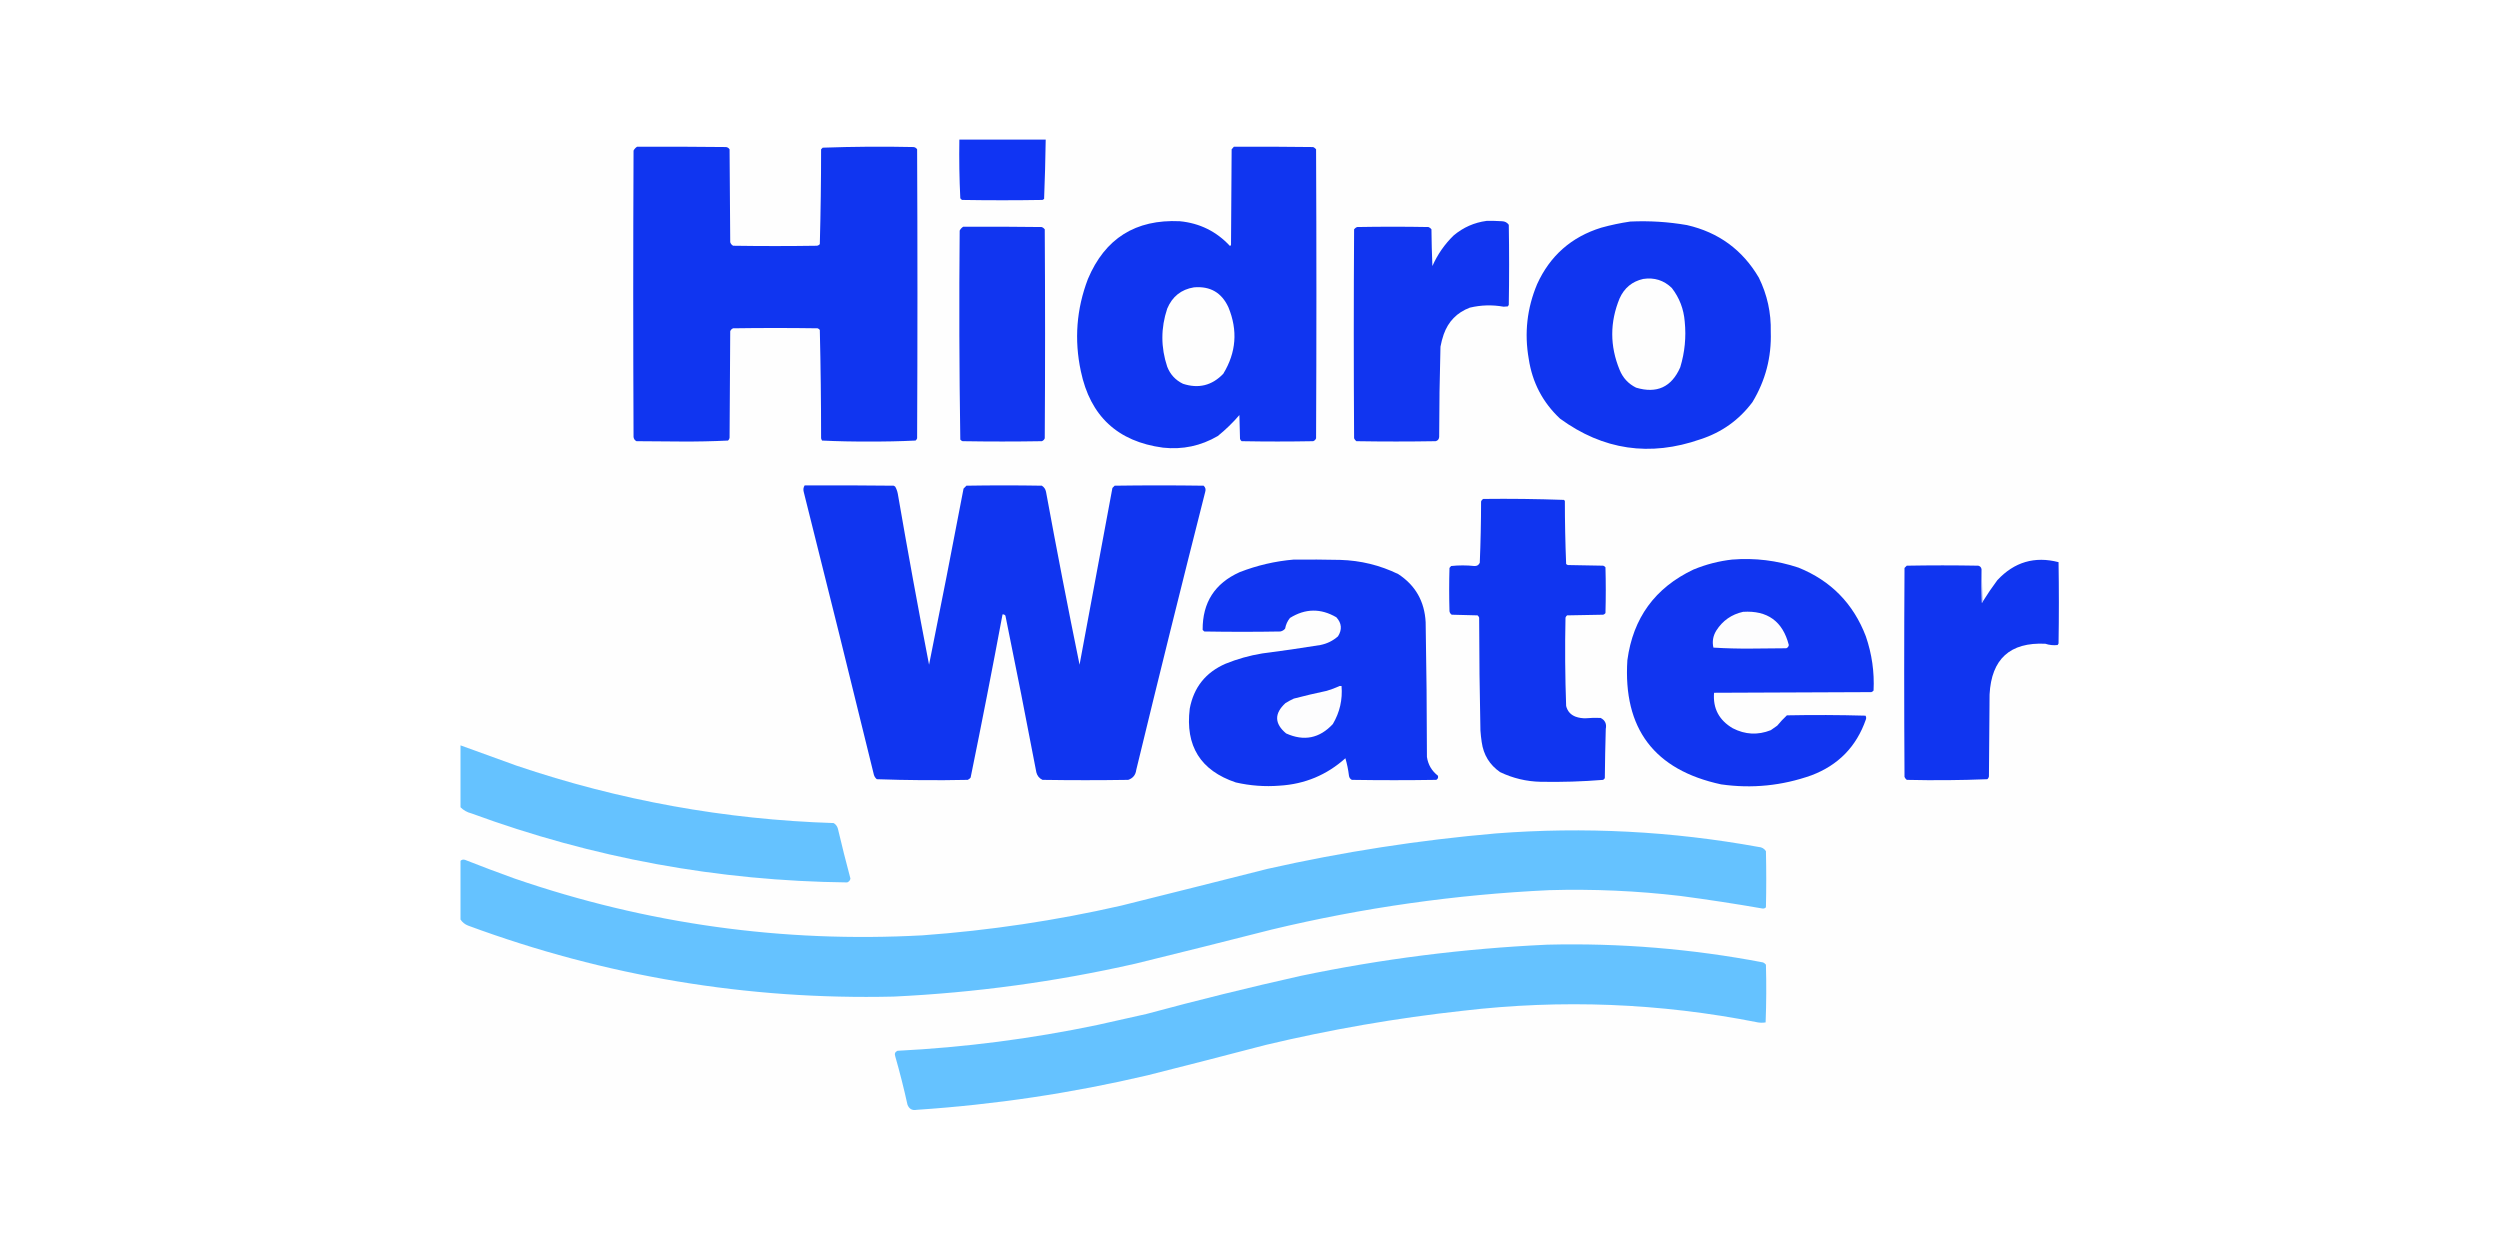 <svg xmlns="http://www.w3.org/2000/svg" xmlns:xlink="http://www.w3.org/1999/xlink" width="600" viewBox="0 0 450 225" height="300" preserveAspectRatio="xMidYMid meet"><defs><clipPath id="ec8a9f572d"><path d="M 82.859 25.191 L 370.859 25.191 L 370.859 199.941 L 82.859 199.941 Z M 82.859 25.191 "></path></clipPath><clipPath id="96ea274ddd"><path d="M 172 25.191 L 189 25.191 L 189 37 L 172 37 Z M 172 25.191 "></path></clipPath><clipPath id="d27456553b"><path d="M 342 100 L 370.859 100 L 370.859 141 L 342 141 Z M 342 100 "></path></clipPath><clipPath id="e874323667"><path d="M 82.859 134 L 154 134 L 154 159 L 82.859 159 Z M 82.859 134 "></path></clipPath><clipPath id="0fed733d52"><path d="M 82.859 149 L 318 149 L 318 180 L 82.859 180 Z M 82.859 149 "></path></clipPath><clipPath id="1d7208265e"><path d="M 161 169 L 318 169 L 318 199.941 L 161 199.941 Z M 161 169 "></path></clipPath></defs><g id="b95c587573"><rect x="0" width="450" y="0" height="225" style="fill:#ffffff;fill-opacity:1;stroke:none;"></rect><rect x="0" width="450" y="0" height="225" style="fill:#ffffff;fill-opacity:1;stroke:none;"></rect><g clip-rule="nonzero" clip-path="url(#ec8a9f572d)"><path style=" stroke:none;fill-rule:evenodd;fill:#fefefe;fill-opacity:1;" d="M 82.891 25.133 C 112.82 25.133 142.75 25.133 172.684 25.133 C 172.625 28.664 172.684 32.188 172.855 35.699 C 172.953 35.797 173.051 35.891 173.148 35.988 C 177.98 36.066 182.812 36.066 187.648 35.988 C 187.754 35.945 187.852 35.887 187.938 35.816 C 188.078 32.262 188.176 28.703 188.227 25.133 C 249.055 25.133 309.883 25.133 370.711 25.133 C 370.711 83.383 370.711 141.633 370.711 199.883 C 274.77 199.883 178.832 199.883 82.891 199.883 C 82.891 188.426 82.891 176.969 82.891 165.512 C 83.23 166.023 83.695 166.395 84.281 166.617 C 108.98 175.742 134.504 180 160.848 179.387 C 175.527 178.688 190.031 176.715 204.352 173.465 C 212.559 171.453 220.758 169.402 228.949 167.312 C 245.348 163.383 261.973 161.02 278.832 160.23 C 286.746 160 294.633 160.348 302.496 161.273 C 307.445 161.93 312.375 162.684 317.289 163.539 C 317.523 163.555 317.719 163.48 317.867 163.309 C 317.945 159.941 317.945 156.57 317.867 153.203 C 317.559 152.738 317.113 152.484 316.535 152.449 C 300.902 149.609 285.164 148.797 269.32 150.012 C 255.441 151.211 241.715 153.34 228.137 156.398 C 219.363 158.621 210.586 160.828 201.801 163.016 C 190.027 165.703 178.117 167.484 166.07 168.359 C 140.918 169.73 116.438 166.324 92.637 158.141 C 89.641 157.062 86.664 155.941 83.703 154.773 C 83.395 154.676 83.121 154.734 82.891 154.945 C 82.891 151.734 82.891 148.523 82.891 145.309 C 83.441 145.855 84.098 146.223 84.863 146.414 C 106.688 154.434 129.23 158.574 152.496 158.836 C 152.82 158.707 153.016 158.473 153.078 158.141 C 152.277 155.148 151.523 152.152 150.816 149.141 C 150.688 148.711 150.438 148.379 150.059 148.152 C 130.52 147.527 111.492 144.086 92.984 137.82 C 89.621 136.59 86.258 135.371 82.891 134.164 C 82.891 97.82 82.891 61.477 82.891 25.133 Z M 82.891 25.133 "></path></g><g clip-rule="nonzero" clip-path="url(#96ea274ddd)"><path style=" stroke:none;fill-rule:evenodd;fill:#1034f3;fill-opacity:1;" d="M 172.684 25.133 C 177.863 25.133 183.047 25.133 188.227 25.133 C 188.176 28.703 188.078 32.262 187.938 35.816 C 187.852 35.887 187.754 35.945 187.648 35.988 C 182.812 36.066 177.98 36.066 173.148 35.988 C 173.051 35.891 172.953 35.797 172.855 35.699 C 172.684 32.188 172.625 28.664 172.684 25.133 Z M 172.684 25.133 "></path></g><path style=" stroke:none;fill-rule:evenodd;fill:#1035f0;fill-opacity:1;" d="M 114.676 26.41 C 120.016 26.391 125.352 26.41 130.688 26.469 C 130.961 26.508 131.172 26.645 131.324 26.875 C 131.363 32.449 131.402 38.02 131.441 43.594 C 131.531 43.879 131.703 44.09 131.965 44.234 C 136.988 44.309 142.016 44.309 147.043 44.234 C 147.258 44.203 147.43 44.105 147.566 43.941 C 147.719 38.262 147.797 32.57 147.797 26.875 C 147.895 26.777 147.992 26.68 148.09 26.582 C 153.531 26.391 158.984 26.352 164.445 26.469 C 164.719 26.508 164.93 26.645 165.082 26.875 C 165.16 44.215 165.16 61.555 165.082 78.895 C 165.031 79.059 164.934 79.195 164.793 79.301 C 162 79.434 159.195 79.492 156.383 79.473 C 153.57 79.492 150.766 79.434 147.973 79.301 C 147.891 79.176 147.836 79.039 147.797 78.895 C 147.797 72.383 147.719 65.883 147.566 59.387 C 147.461 59.246 147.328 59.148 147.16 59.094 C 142.094 59.02 137.027 59.02 131.965 59.094 C 131.711 59.191 131.539 59.367 131.441 59.617 C 131.402 66.004 131.363 72.391 131.324 78.777 C 131.293 78.988 131.195 79.164 131.035 79.301 C 128.238 79.434 125.434 79.492 122.625 79.473 C 119.938 79.453 117.25 79.434 114.562 79.414 C 114.262 79.258 114.086 79.008 114.039 78.66 C 113.961 61.477 113.961 44.289 114.039 27.105 C 114.195 26.812 114.41 26.582 114.676 26.41 Z M 114.676 26.41 "></path><path style=" stroke:none;fill-rule:evenodd;fill:#1035f0;fill-opacity:1;" d="M 222.102 26.41 C 226.859 26.391 231.617 26.41 236.371 26.469 C 236.578 26.559 236.754 26.695 236.895 26.875 C 236.973 44.215 236.973 61.555 236.895 78.895 C 236.797 79.145 236.625 79.32 236.371 79.414 C 232.078 79.492 227.789 79.492 223.496 79.414 C 223.355 79.309 223.258 79.176 223.203 79.008 C 223.168 77.578 223.129 76.145 223.09 74.711 C 221.906 76.09 220.609 77.348 219.203 78.484 C 216.152 80.266 212.867 80.961 209.34 80.578 C 201.172 79.484 196.242 74.898 194.551 66.816 C 193.34 61.152 193.766 55.617 195.828 50.211 C 198.902 42.914 204.414 39.449 212.359 39.82 C 215.953 40.168 218.969 41.66 221.406 44.289 C 221.488 44.23 221.543 44.152 221.582 44.059 C 221.617 38.332 221.66 32.602 221.695 26.875 C 221.824 26.707 221.961 26.551 222.102 26.41 Z M 222.102 26.41 "></path><path style=" stroke:none;fill-rule:evenodd;fill:#1135f0;fill-opacity:1;" d="M 267.578 39.762 C 268.508 39.742 269.438 39.762 270.363 39.82 C 270.879 39.836 271.285 40.051 271.582 40.461 C 271.66 45.258 271.66 50.059 271.582 54.855 C 271.539 54.965 271.48 55.059 271.406 55.148 C 271.156 55.168 270.906 55.188 270.652 55.207 C 268.605 54.84 266.578 54.898 264.562 55.379 C 262.254 56.258 260.688 57.863 259.863 60.199 C 259.617 60.918 259.422 61.656 259.285 62.406 C 259.137 67.82 259.059 73.238 259.051 78.66 C 259.012 79.07 258.801 79.324 258.414 79.414 C 253.656 79.492 248.902 79.492 244.145 79.414 C 243.965 79.273 243.828 79.102 243.738 78.895 C 243.66 66.352 243.66 53.812 243.738 41.273 C 243.879 41.094 244.055 40.957 244.262 40.867 C 248.555 40.789 252.844 40.789 257.137 40.867 C 257.344 40.957 257.52 41.094 257.66 41.273 C 257.68 43.48 257.738 45.684 257.832 47.891 C 258.75 45.809 260.023 43.969 261.664 42.375 C 263.387 40.93 265.359 40.059 267.578 39.762 Z M 267.578 39.762 "></path><path style=" stroke:none;fill-rule:evenodd;fill:#1035f0;fill-opacity:1;" d="M 293.449 39.879 C 296.879 39.719 300.281 39.93 303.656 40.516 C 309.344 41.82 313.656 44.977 316.594 49.98 C 318.102 53.051 318.816 56.301 318.738 59.734 C 318.887 64.289 317.785 68.508 315.434 72.391 C 313.035 75.594 309.922 77.82 306.094 79.066 C 296.992 82.254 288.562 81.016 280.805 75.352 C 277.695 72.434 275.816 68.855 275.176 64.609 C 274.359 59.965 274.863 55.477 276.684 51.141 C 279.012 46.027 282.859 42.641 288.23 40.98 C 289.961 40.5 291.699 40.133 293.449 39.879 Z M 293.449 39.879 "></path><path style=" stroke:none;fill-rule:evenodd;fill:#1135f0;fill-opacity:1;" d="M 173.379 40.809 C 178.098 40.789 182.812 40.809 187.531 40.867 C 187.738 40.957 187.914 41.094 188.055 41.273 C 188.133 53.812 188.133 66.352 188.055 78.895 C 187.957 79.145 187.781 79.32 187.531 79.414 C 182.773 79.492 178.02 79.492 173.262 79.414 C 173.098 79.359 172.961 79.266 172.855 79.125 C 172.664 66.59 172.625 54.051 172.742 41.504 C 172.898 41.211 173.109 40.98 173.379 40.809 Z M 173.379 40.809 "></path><path style=" stroke:none;fill-rule:evenodd;fill:#fefefe;fill-opacity:1;" d="M 295.77 50.211 C 297.773 49.906 299.496 50.449 300.93 51.84 C 302.297 53.613 303.07 55.625 303.25 57.875 C 303.531 60.684 303.262 63.434 302.441 66.121 C 300.879 69.676 298.23 70.898 294.492 69.777 C 293.105 69.086 292.121 68.023 291.535 66.586 C 289.762 62.285 289.762 57.992 291.535 53.695 C 292.379 51.824 293.789 50.664 295.77 50.211 Z M 295.77 50.211 "></path><path style=" stroke:none;fill-rule:evenodd;fill:#fefefe;fill-opacity:1;" d="M 214.91 51.723 C 217.836 51.473 219.906 52.672 221.117 55.32 C 222.828 59.473 222.52 63.457 220.188 67.281 C 218.156 69.398 215.738 69.996 212.938 69.082 C 211.59 68.43 210.641 67.402 210.098 66.004 C 208.938 62.52 208.938 59.039 210.098 55.555 C 211.012 53.375 212.617 52.098 214.91 51.723 Z M 214.91 51.723 "></path><path style=" stroke:none;fill-rule:evenodd;fill:#1035f0;fill-opacity:1;" d="M 144.84 87.367 C 150.176 87.348 155.512 87.367 160.848 87.426 C 160.957 87.469 161.051 87.527 161.141 87.602 C 161.367 87.996 161.52 88.422 161.605 88.879 C 163.375 99.156 165.25 109.414 167.23 119.648 C 169.355 109.098 171.426 98.531 173.438 87.949 C 173.609 87.773 173.785 87.602 173.957 87.426 C 178.484 87.348 183.008 87.348 187.531 87.426 C 187.938 87.68 188.191 88.047 188.285 88.531 C 190.195 98.922 192.207 109.293 194.32 119.648 C 196.305 109.047 198.277 98.441 200.234 87.832 C 200.371 87.699 200.504 87.562 200.641 87.426 C 205.977 87.348 211.312 87.348 216.648 87.426 C 216.98 87.723 217.078 88.094 216.941 88.531 C 212.715 105.184 208.574 121.867 204.527 138.574 C 204.414 139.484 203.93 140.082 203.078 140.375 C 197.934 140.453 192.789 140.453 187.648 140.375 C 187.078 140.105 186.711 139.66 186.547 139.039 C 184.754 129.625 182.895 120.219 180.977 110.824 C 180.848 110.645 180.676 110.566 180.457 110.59 C 178.625 120.398 176.711 130.191 174.711 139.969 C 174.57 140.148 174.398 140.285 174.191 140.375 C 168.73 140.488 163.277 140.449 157.832 140.258 C 157.586 140.059 157.414 139.805 157.312 139.504 C 153.152 122.5 148.938 105.512 144.668 88.531 C 144.555 88.105 144.613 87.719 144.84 87.367 Z M 144.84 87.367 "></path><path style=" stroke:none;fill-rule:evenodd;fill:#1035f0;fill-opacity:1;" d="M 267 89.809 C 271.84 89.75 276.672 89.809 281.5 89.98 C 281.559 90.039 281.617 90.098 281.676 90.156 C 281.676 93.957 281.754 97.75 281.906 101.535 C 281.992 101.605 282.09 101.664 282.195 101.707 C 284.324 101.746 286.449 101.785 288.578 101.824 C 288.742 101.879 288.879 101.977 288.984 102.117 C 289.059 104.863 289.059 107.609 288.984 110.359 C 288.879 110.5 288.742 110.594 288.578 110.648 C 286.41 110.688 284.246 110.727 282.078 110.766 C 281.941 110.871 281.844 111.008 281.789 111.172 C 281.676 116.477 281.715 121.781 281.906 127.078 C 282.137 128.008 282.699 128.648 283.59 128.996 C 284.207 129.219 284.844 129.312 285.504 129.285 C 286.371 129.207 287.242 129.188 288.113 129.227 C 288.914 129.637 289.223 130.293 289.039 131.203 C 288.953 134.16 288.898 137.121 288.867 140.086 C 288.77 140.18 288.672 140.277 288.578 140.375 C 284.832 140.68 281.078 140.793 277.324 140.723 C 274.758 140.668 272.32 140.086 270.016 138.98 C 268.133 137.676 267.031 135.875 266.707 133.582 C 266.602 132.887 266.527 132.191 266.477 131.492 C 266.332 124.719 266.258 117.945 266.246 111.172 C 266.191 111.008 266.094 110.871 265.953 110.766 C 264.406 110.727 262.859 110.688 261.312 110.648 C 261.082 110.496 260.949 110.285 260.906 110.012 C 260.832 107.418 260.832 104.824 260.906 102.23 C 261.004 102.117 261.102 102 261.199 101.883 C 262.586 101.734 263.98 101.734 265.375 101.883 C 265.84 101.914 266.168 101.719 266.359 101.301 C 266.512 97.633 266.59 93.957 266.594 90.273 C 266.672 90.059 266.809 89.902 267 89.809 Z M 267 89.809 "></path><path style=" stroke:none;fill-rule:evenodd;fill:#1035f0;fill-opacity:1;" d="M 232.891 100.723 C 235.676 100.703 238.461 100.723 241.246 100.781 C 244.914 100.887 248.395 101.738 251.684 103.336 C 254.777 105.359 256.418 108.242 256.617 111.984 C 256.762 120.074 256.84 128.16 256.848 136.254 C 257.055 137.641 257.715 138.762 258.82 139.621 C 258.926 139.945 258.832 140.199 258.531 140.375 C 253.465 140.453 248.398 140.453 243.332 140.375 C 243.031 140.215 242.855 139.961 242.812 139.621 C 242.684 138.555 242.469 137.512 242.172 136.484 C 238.816 139.496 234.875 141.141 230.34 141.418 C 227.676 141.629 225.047 141.434 222.449 140.84 C 216.09 138.699 213.324 134.266 214.156 127.543 C 214.879 123.719 217.023 121.031 220.594 119.473 C 222.73 118.605 224.934 117.988 227.207 117.617 C 230.695 117.172 234.176 116.668 237.648 116.105 C 238.859 115.871 239.922 115.348 240.84 114.539 C 241.609 113.32 241.512 112.18 240.547 111.113 C 237.738 109.473 234.957 109.512 232.195 111.23 C 231.742 111.789 231.449 112.426 231.324 113.145 C 231.098 113.426 230.809 113.598 230.457 113.668 C 225.895 113.746 221.328 113.746 216.766 113.668 C 216.672 113.57 216.574 113.477 216.477 113.379 C 216.438 108.461 218.66 105 223.148 102.984 C 226.301 101.758 229.547 101.004 232.891 100.723 Z M 232.891 100.723 "></path><path style=" stroke:none;fill-rule:evenodd;fill:#1135f0;fill-opacity:1;" d="M 311.777 100.723 C 315.867 100.395 319.848 100.879 323.727 102.172 C 329.559 104.527 333.602 108.648 335.852 114.539 C 336.941 117.711 337.406 120.961 337.242 124.293 C 337.137 124.434 337.004 124.527 336.836 124.582 C 327.402 124.621 317.965 124.66 308.531 124.699 C 308.301 127.5 309.422 129.629 311.895 131.086 C 314.129 132.238 316.41 132.352 318.738 131.434 C 319.125 131.164 319.512 130.891 319.898 130.621 C 320.441 129.961 321.023 129.34 321.641 128.762 C 326.363 128.668 331.078 128.688 335.793 128.82 C 335.926 129.043 335.945 129.277 335.852 129.52 C 334.152 134.395 330.883 137.742 326.047 139.562 C 320.766 141.434 315.352 141.977 309.805 141.188 C 297.77 138.598 292.145 131.148 292.926 118.836 C 293.945 111.238 297.91 105.797 304.816 102.523 C 307.07 101.59 309.391 100.992 311.777 100.723 Z M 311.777 100.723 "></path><g clip-rule="nonzero" clip-path="url(#d27456553b)"><path style=" stroke:none;fill-rule:evenodd;fill:#1035f0;fill-opacity:1;" d="M 356.676 102.465 C 356.656 104.477 356.676 106.488 356.734 108.5 C 356.816 108.438 356.875 108.359 356.906 108.27 C 357.719 106.957 358.59 105.68 359.516 104.438 C 362.566 101.16 366.242 100.078 370.539 101.188 C 370.617 106.062 370.617 110.941 370.539 115.816 C 370.496 115.922 370.438 116.02 370.363 116.105 C 369.613 116.191 368.879 116.113 368.16 115.875 C 361.809 115.574 358.461 118.613 358.125 124.988 C 358.086 129.906 358.047 134.82 358.008 139.734 C 357.977 139.949 357.879 140.121 357.719 140.258 C 352.895 140.449 348.062 140.488 343.219 140.375 C 343.039 140.234 342.902 140.059 342.812 139.852 C 342.734 127.312 342.734 114.773 342.812 102.23 C 342.945 102.098 343.082 101.961 343.219 101.824 C 347.508 101.746 351.801 101.746 356.094 101.824 C 356.434 101.914 356.625 102.125 356.676 102.465 Z M 356.676 102.465 "></path></g><path style=" stroke:none;fill-rule:evenodd;fill:#aeb8f9;fill-opacity:1;" d="M 356.676 102.465 C 356.754 104.398 356.828 106.336 356.906 108.27 C 356.875 108.359 356.816 108.438 356.734 108.5 C 356.676 106.488 356.656 104.477 356.676 102.465 Z M 356.676 102.465 "></path><path style=" stroke:none;fill-rule:evenodd;fill:#fdfdfe;fill-opacity:1;" d="M 313.75 110.129 C 318.152 109.852 320.898 111.844 321.988 116.105 C 321.941 116.391 321.789 116.586 321.523 116.688 C 319.379 116.707 317.23 116.727 315.086 116.746 C 312.852 116.762 310.629 116.707 308.414 116.57 C 308.168 115.484 308.344 114.457 308.938 113.496 C 310.078 111.711 311.684 110.59 313.75 110.129 Z M 313.75 110.129 "></path><path style=" stroke:none;fill-rule:evenodd;fill:#fdfdfe;fill-opacity:1;" d="M 241.129 123.48 C 241.246 123.48 241.359 123.48 241.477 123.48 C 241.68 125.941 241.156 128.223 239.91 130.332 C 237.516 132.906 234.715 133.469 231.5 132.016 C 229.387 130.246 229.348 128.43 231.383 126.559 C 231.867 126.258 232.371 125.984 232.891 125.746 C 234.852 125.234 236.824 124.77 238.809 124.352 C 239.613 124.113 240.387 123.824 241.129 123.48 Z M 241.129 123.48 "></path><g clip-rule="nonzero" clip-path="url(#e874323667)"><path style=" stroke:none;fill-rule:evenodd;fill:#65c2ff;fill-opacity:1;" d="M 82.891 134.164 C 86.258 135.371 89.621 136.59 92.984 137.82 C 111.492 144.086 130.52 147.527 150.059 148.152 C 150.438 148.379 150.688 148.711 150.816 149.141 C 151.523 152.152 152.277 155.148 153.078 158.141 C 153.016 158.473 152.82 158.707 152.496 158.836 C 129.23 158.574 106.688 154.434 84.863 146.414 C 84.098 146.223 83.441 145.855 82.891 145.309 C 82.891 141.594 82.891 137.879 82.891 134.164 Z M 82.891 134.164 "></path></g><g clip-rule="nonzero" clip-path="url(#0fed733d52)"><path style=" stroke:none;fill-rule:evenodd;fill:#65c2ff;fill-opacity:1;" d="M 82.891 165.512 C 82.891 161.992 82.891 158.469 82.891 154.945 C 83.121 154.734 83.395 154.676 83.703 154.773 C 86.664 155.941 89.641 157.062 92.637 158.141 C 116.438 166.324 140.918 169.73 166.07 168.359 C 178.117 167.484 190.027 165.703 201.801 163.016 C 210.586 160.828 219.363 158.621 228.137 156.398 C 241.715 153.34 255.441 151.211 269.32 150.012 C 285.164 148.797 300.902 149.609 316.535 152.449 C 317.113 152.484 317.559 152.738 317.867 153.203 C 317.945 156.57 317.945 159.941 317.867 163.309 C 317.719 163.48 317.523 163.555 317.289 163.539 C 312.375 162.684 307.445 161.93 302.496 161.273 C 294.633 160.348 286.746 160 278.832 160.23 C 261.973 161.02 245.348 163.383 228.949 167.312 C 220.758 169.402 212.559 171.453 204.352 173.465 C 190.031 176.715 175.527 178.688 160.848 179.387 C 134.504 180 108.98 175.742 84.281 166.617 C 83.695 166.395 83.23 166.023 82.891 165.512 Z M 82.891 165.512 "></path></g><g clip-rule="nonzero" clip-path="url(#1d7208265e)"><path style=" stroke:none;fill-rule:evenodd;fill:#65c2ff;fill-opacity:1;" d="M 278.484 170.043 C 291.555 169.719 304.512 170.785 317.348 173.234 C 317.555 173.324 317.73 173.461 317.867 173.641 C 317.965 177.113 317.945 180.578 317.812 184.031 C 317.348 184.109 316.883 184.109 316.418 184.031 C 298.824 180.547 281.113 179.848 263.285 181.941 C 251.32 183.258 239.488 185.309 227.789 188.098 C 220.719 189.949 213.645 191.77 206.559 193.555 C 192.891 196.766 179.047 198.836 165.027 199.766 C 164.199 199.926 163.641 199.613 163.344 198.836 C 162.699 195.91 161.965 193.008 161.141 190.129 C 160.98 189.668 161.113 189.34 161.547 189.141 C 173.652 188.527 185.641 186.98 197.508 184.496 C 200.441 183.824 203.383 183.168 206.324 182.523 C 215.523 180.039 224.766 177.754 234.051 175.672 C 248.727 172.602 263.535 170.727 278.484 170.043 Z M 278.484 170.043 "></path></g></g></svg>
